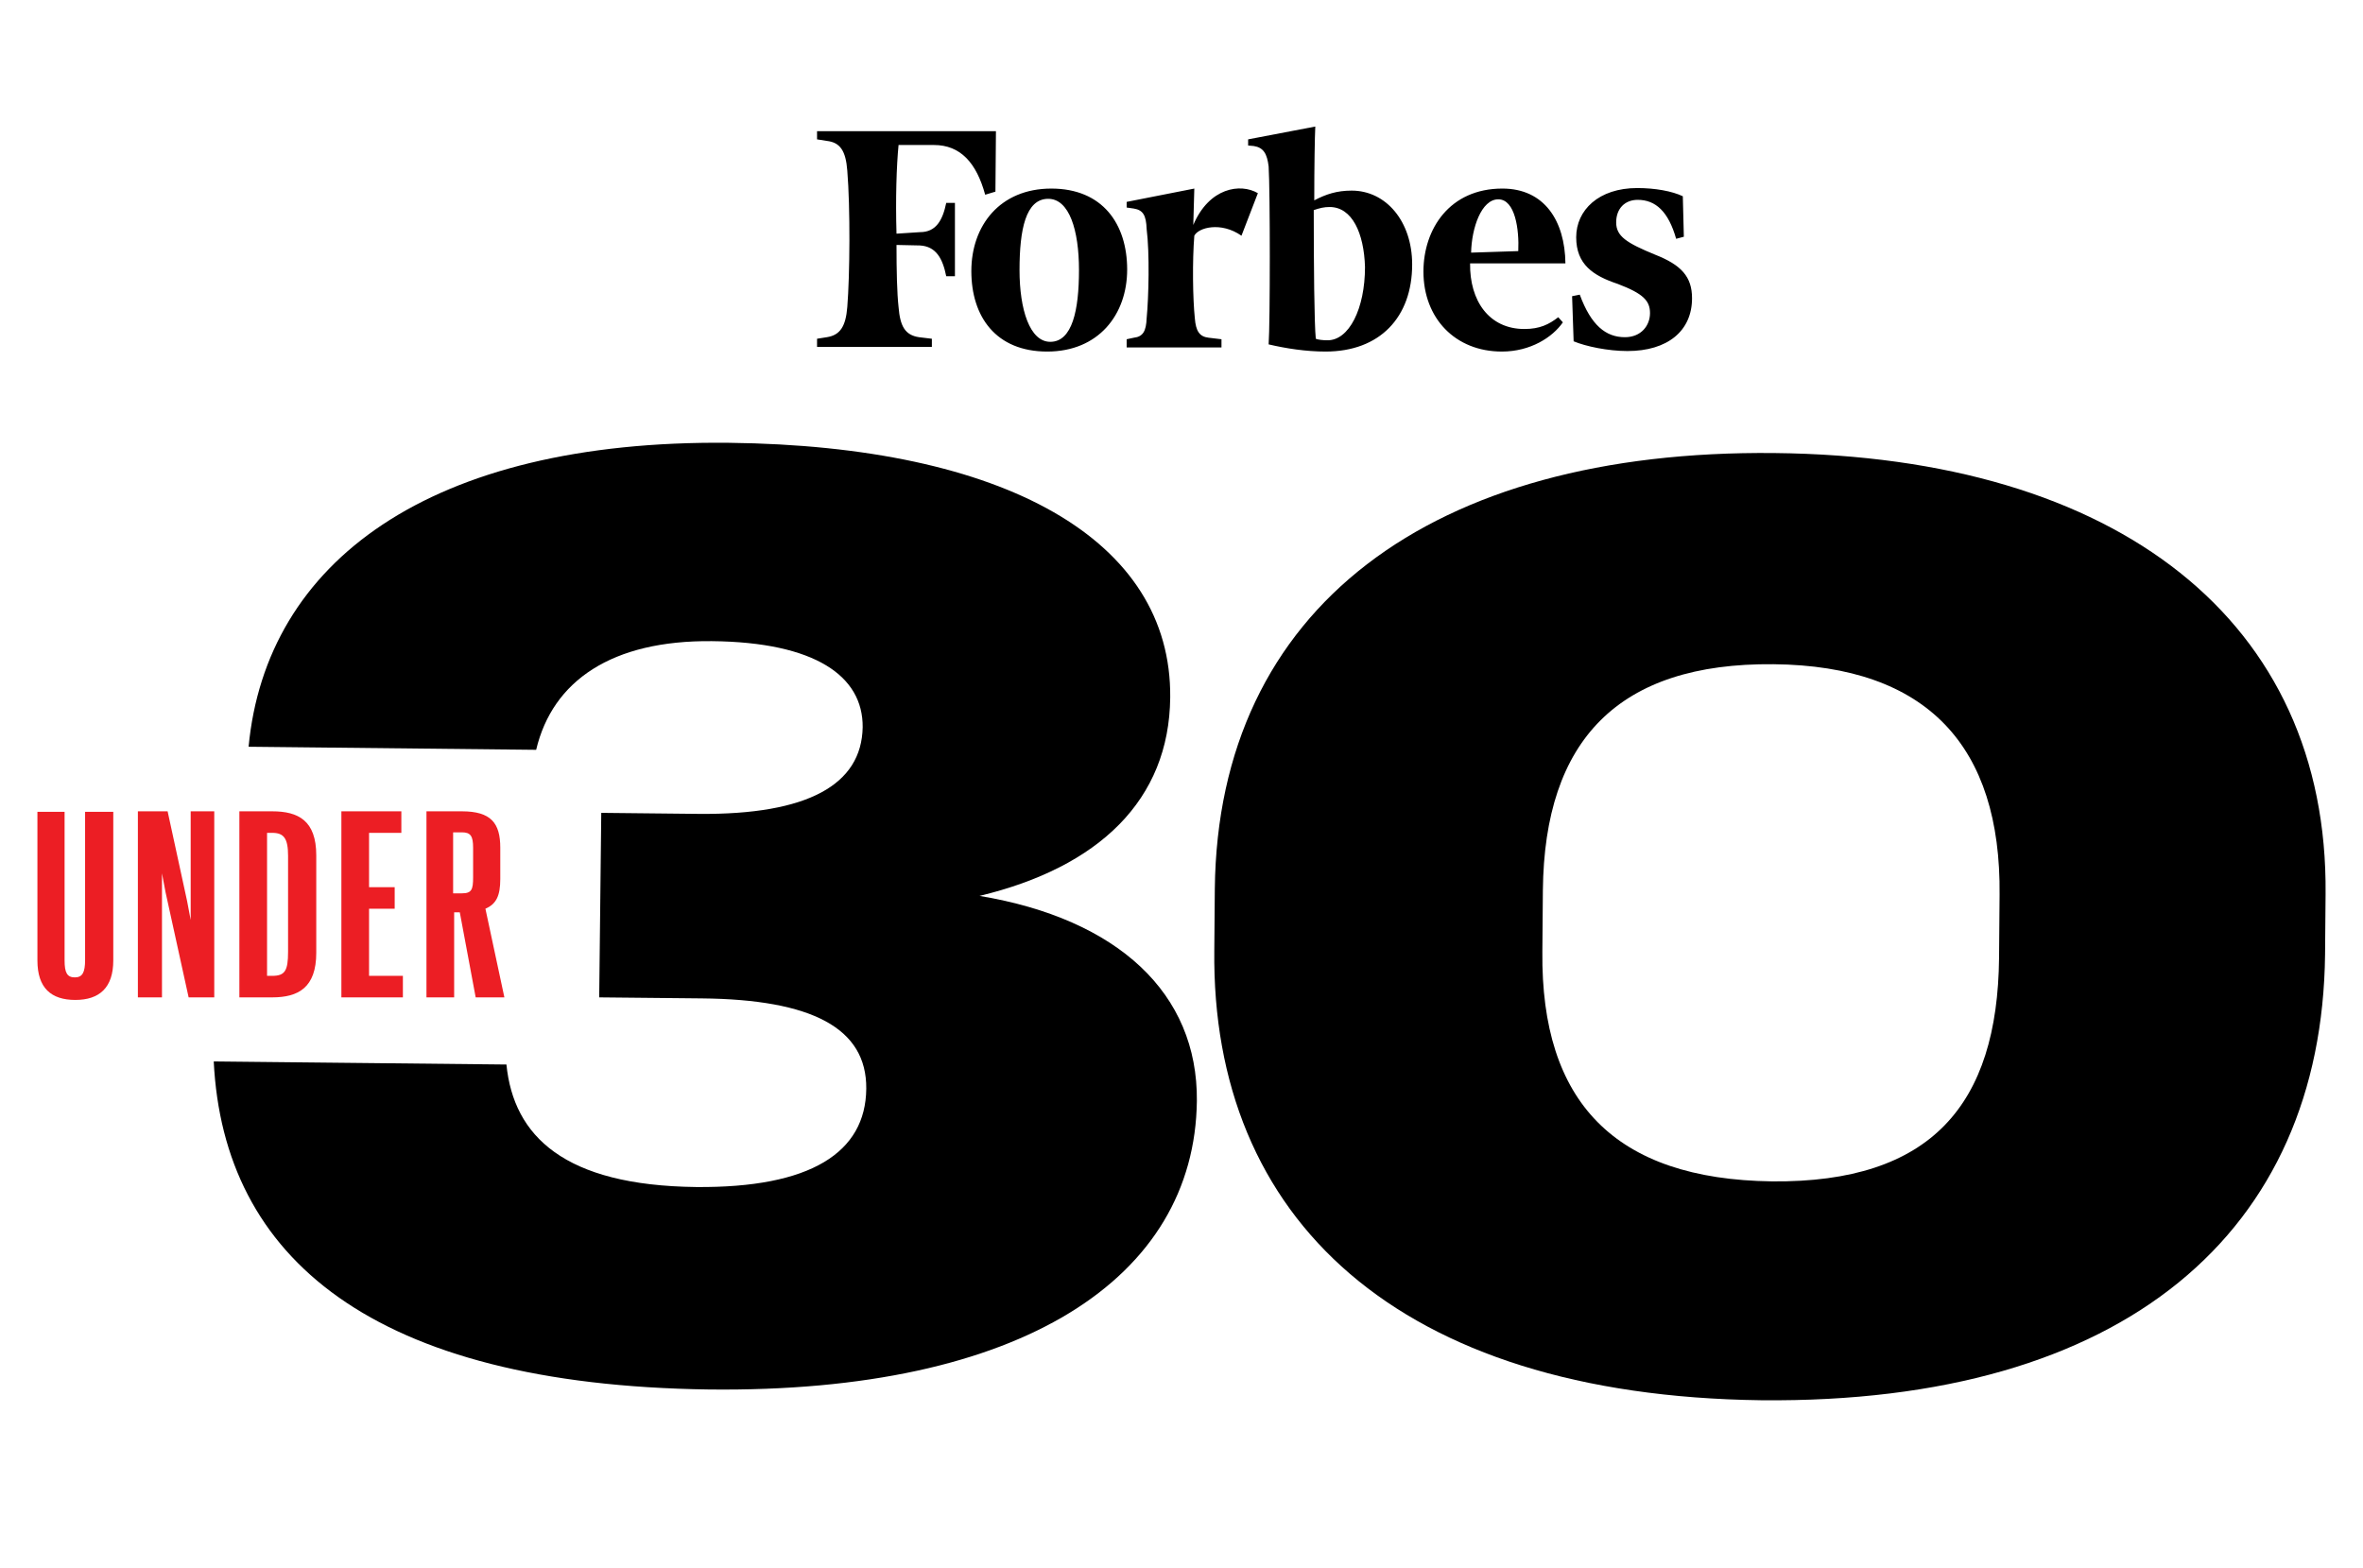 <svg xmlns="http://www.w3.org/2000/svg" id="Layer_1" data-name="Layer 1" viewBox="0 0 461 306"><defs><style>      .cls-1 {        fill: #ec1e24;      }    </style></defs><g><path d="m41.7,207.09l57.1.6c1.4,14,11.3,23.6,37,23.9,22.3.2,33.1-6.7,33.2-19.2.1-11.8-10.6-17.4-32.1-17.6l-20-.2.4-36,19,.2c21.3.2,31.8-5.7,32-16.9.1-10-9.3-16.6-29.4-16.8-19.5-.2-31.1,7.7-34.3,21.2l-56.1-.6c3.4-36,35.2-59.9,93.7-59.3,53.8.6,86.4,18.9,86.1,49.7-.2,20-13.9,33.1-37.2,38.7,27,4.5,42.6,19,42.4,40-.4,34.5-34.1,57-95.2,56.3-65.7-.9-94.7-25.7-96.6-64Z"></path><path d="m236.9,185.39l.1-12c.6-54.8,42.2-85.7,109.2-85,67.1.7,108,32.9,107.5,86l-.1,11.8c-.6,54-38.9,87.7-110,87-71.1-.9-107.3-35.6-106.7-87.8Zm153.1,1.5l.1-12.3c.3-29-14.1-44.7-44.1-45-30.3-.3-44.7,14.8-45,44.1l-.1,12c-.3,29.3,14.1,44.4,44.8,44.8,31.1.3,44-15,44.3-43.6Z"></path></g><g><path class="cls-1" d="m22.1,158.29v29.1c0,5.3-2.7,7.7-7.4,7.7s-7.4-2.3-7.4-7.7v-29h5.3v29c0,2.4.5,3.3,2,3.3s2-1,2-3.4v-28.9h5.5v-.1Z"></path><path class="cls-1" d="m26.9,158.29h5.8l3.8,17.5.7,3.7v-21.2h4.6v36.3h-5l-4.5-20.5-.7-3.7v24.2h-4.7s0-36.3,0-36.3Z"></path><path class="cls-1" d="m53.1,158.29c5.1,0,8.6,1.8,8.6,8.6v19c0,6.8-3.5,8.7-8.6,8.7h-6.4v-36.3h6.4Zm-1,4.2v27.9h1c2.5,0,3.1-1,3.1-4.7v-18.7c0-3.4-.8-4.5-3.1-4.5h-1Z"></path><path class="cls-1" d="m66.6,158.29h11.7v4.2h-6.3v10.6h5v4.2h-5v13.1h6.6v4.2h-12s0-36.3,0-36.3Z"></path><path class="cls-1" d="m83,158.29h7.1c5.7,0,7.5,2.3,7.5,7.1v6.1c0,3.3-.8,4.9-2.9,5.8l3.7,17.3h-5.6l-3.1-16.6h-1.1v16.6h-5.4v-36.3h-.2Zm7.1,16c1.9,0,2.2-.7,2.2-3.1v-5.8c0-2.3-.5-3-2.2-3h-1.7v11.9h1.7Z"></path></g><path d="m194.2,37.39l-2,.6c-1.7-6.2-4.8-9.7-10-9.7h-6.9c-.4,4.1-.6,10.5-.4,17.3l4.6-.3c3.1,0,4.4-2.3,5.1-5.7h1.7v14.3h-1.7c-.7-3.5-2-5.8-5.1-6l-4.6-.1c0,5.1.1,9.4.4,12.1.3,3.8,1.3,5.5,4,5.9l2.5.3v1.6h-22.4v-1.6l1.9-.3c2.6-.4,3.7-2.1,4-5.9.5-6.2.6-19.3,0-26.6-.3-3.9-1.4-5.5-4-5.8l-1.9-.3v-1.6h34.9l-.1,11.8Zm25.7,15.2c0,8.8-5.6,16-15.6,16s-14.8-6.8-14.8-15.7,5.6-16.1,15.6-16.1,14.8,6.9,14.8,15.8Zm-21,.1c0,7.7,2,14,6,14,4.3,0,5.6-6.2,5.6-14s-1.9-13.9-6-13.9c-4.4,0-5.6,6-5.6,13.9Zm43.3-6.7c-4-2.8-8.4-1.6-9.2,0-.4,4.9-.3,12.3.1,16.1.2,2.5.9,3.6,2.7,3.8l2.5.3v1.6h-18.5v-1.6l1.4-.3c1.8-.2,2.4-1.3,2.5-3.8.4-4.1.6-12.7,0-17.4-.1-2.7-.7-3.7-2.5-4l-1.4-.2v-1.1l13.2-2.6-.2,7.1c3.1-7.3,9.2-8.2,12.6-6.2l-3.2,8.3Zm33.3,5.6c0,10.3-6.3,17-16.9,17-3.8,0-7.7-.6-11.1-1.4.3-4.2.3-29.9,0-34.7-.3-2.5-1-3.7-2.9-4l-1.1-.1v-1.2l13.1-2.5c-.1,2.1-.2,7.7-.2,14.4,2.3-1.2,4.4-1.9,7.3-1.9,6.7,0,11.8,6,11.8,14.4Zm-9.2.5c-.2-6.6-2.5-11.7-6.9-11.7-1.1,0-1.9.2-3.1.6,0,10.5.1,22.3.4,25.1.4.2,1.5.3,2.2.3,4.3.1,7.4-6.2,7.4-14.3Zm26.8-15.3c8.2,0,12.2,6.3,12.3,14.6h-18.6c-.1,7.3,3.7,12.8,10.6,12.8,3,0,4.8-.9,6.6-2.3l.9,1c-2,2.9-6.3,5.7-11.9,5.7-9.1,0-15.3-6.5-15.3-15.6,0-8.3,5.1-16.2,15.4-16.2Zm3.1,12.2c.2-4.2-.6-10.1-3.9-10.1s-5.2,5.6-5.3,10.4l9.2-.3Zm32.3-2.8l-1.5.4c-1.5-5.3-4-7.6-7.5-7.6-2.5,0-4.2,1.7-4.2,4.4s2,4,7.6,6.3c5.1,2,7.2,4.3,7.2,8.5,0,6.4-4.8,10.3-12.6,10.3-3.8,0-8.1-.9-10.5-1.9l-.3-8.8,1.5-.3c2.2,6,5.1,8.3,8.8,8.3,3.2,0,4.9-2.3,4.9-4.7s-1.3-3.8-6.3-5.7c-4.8-1.6-8.1-3.8-8.1-9.1s4.4-9.6,11.9-9.6c3.5,0,6.8.6,8.9,1.6l.2,7.9Z"></path></svg>